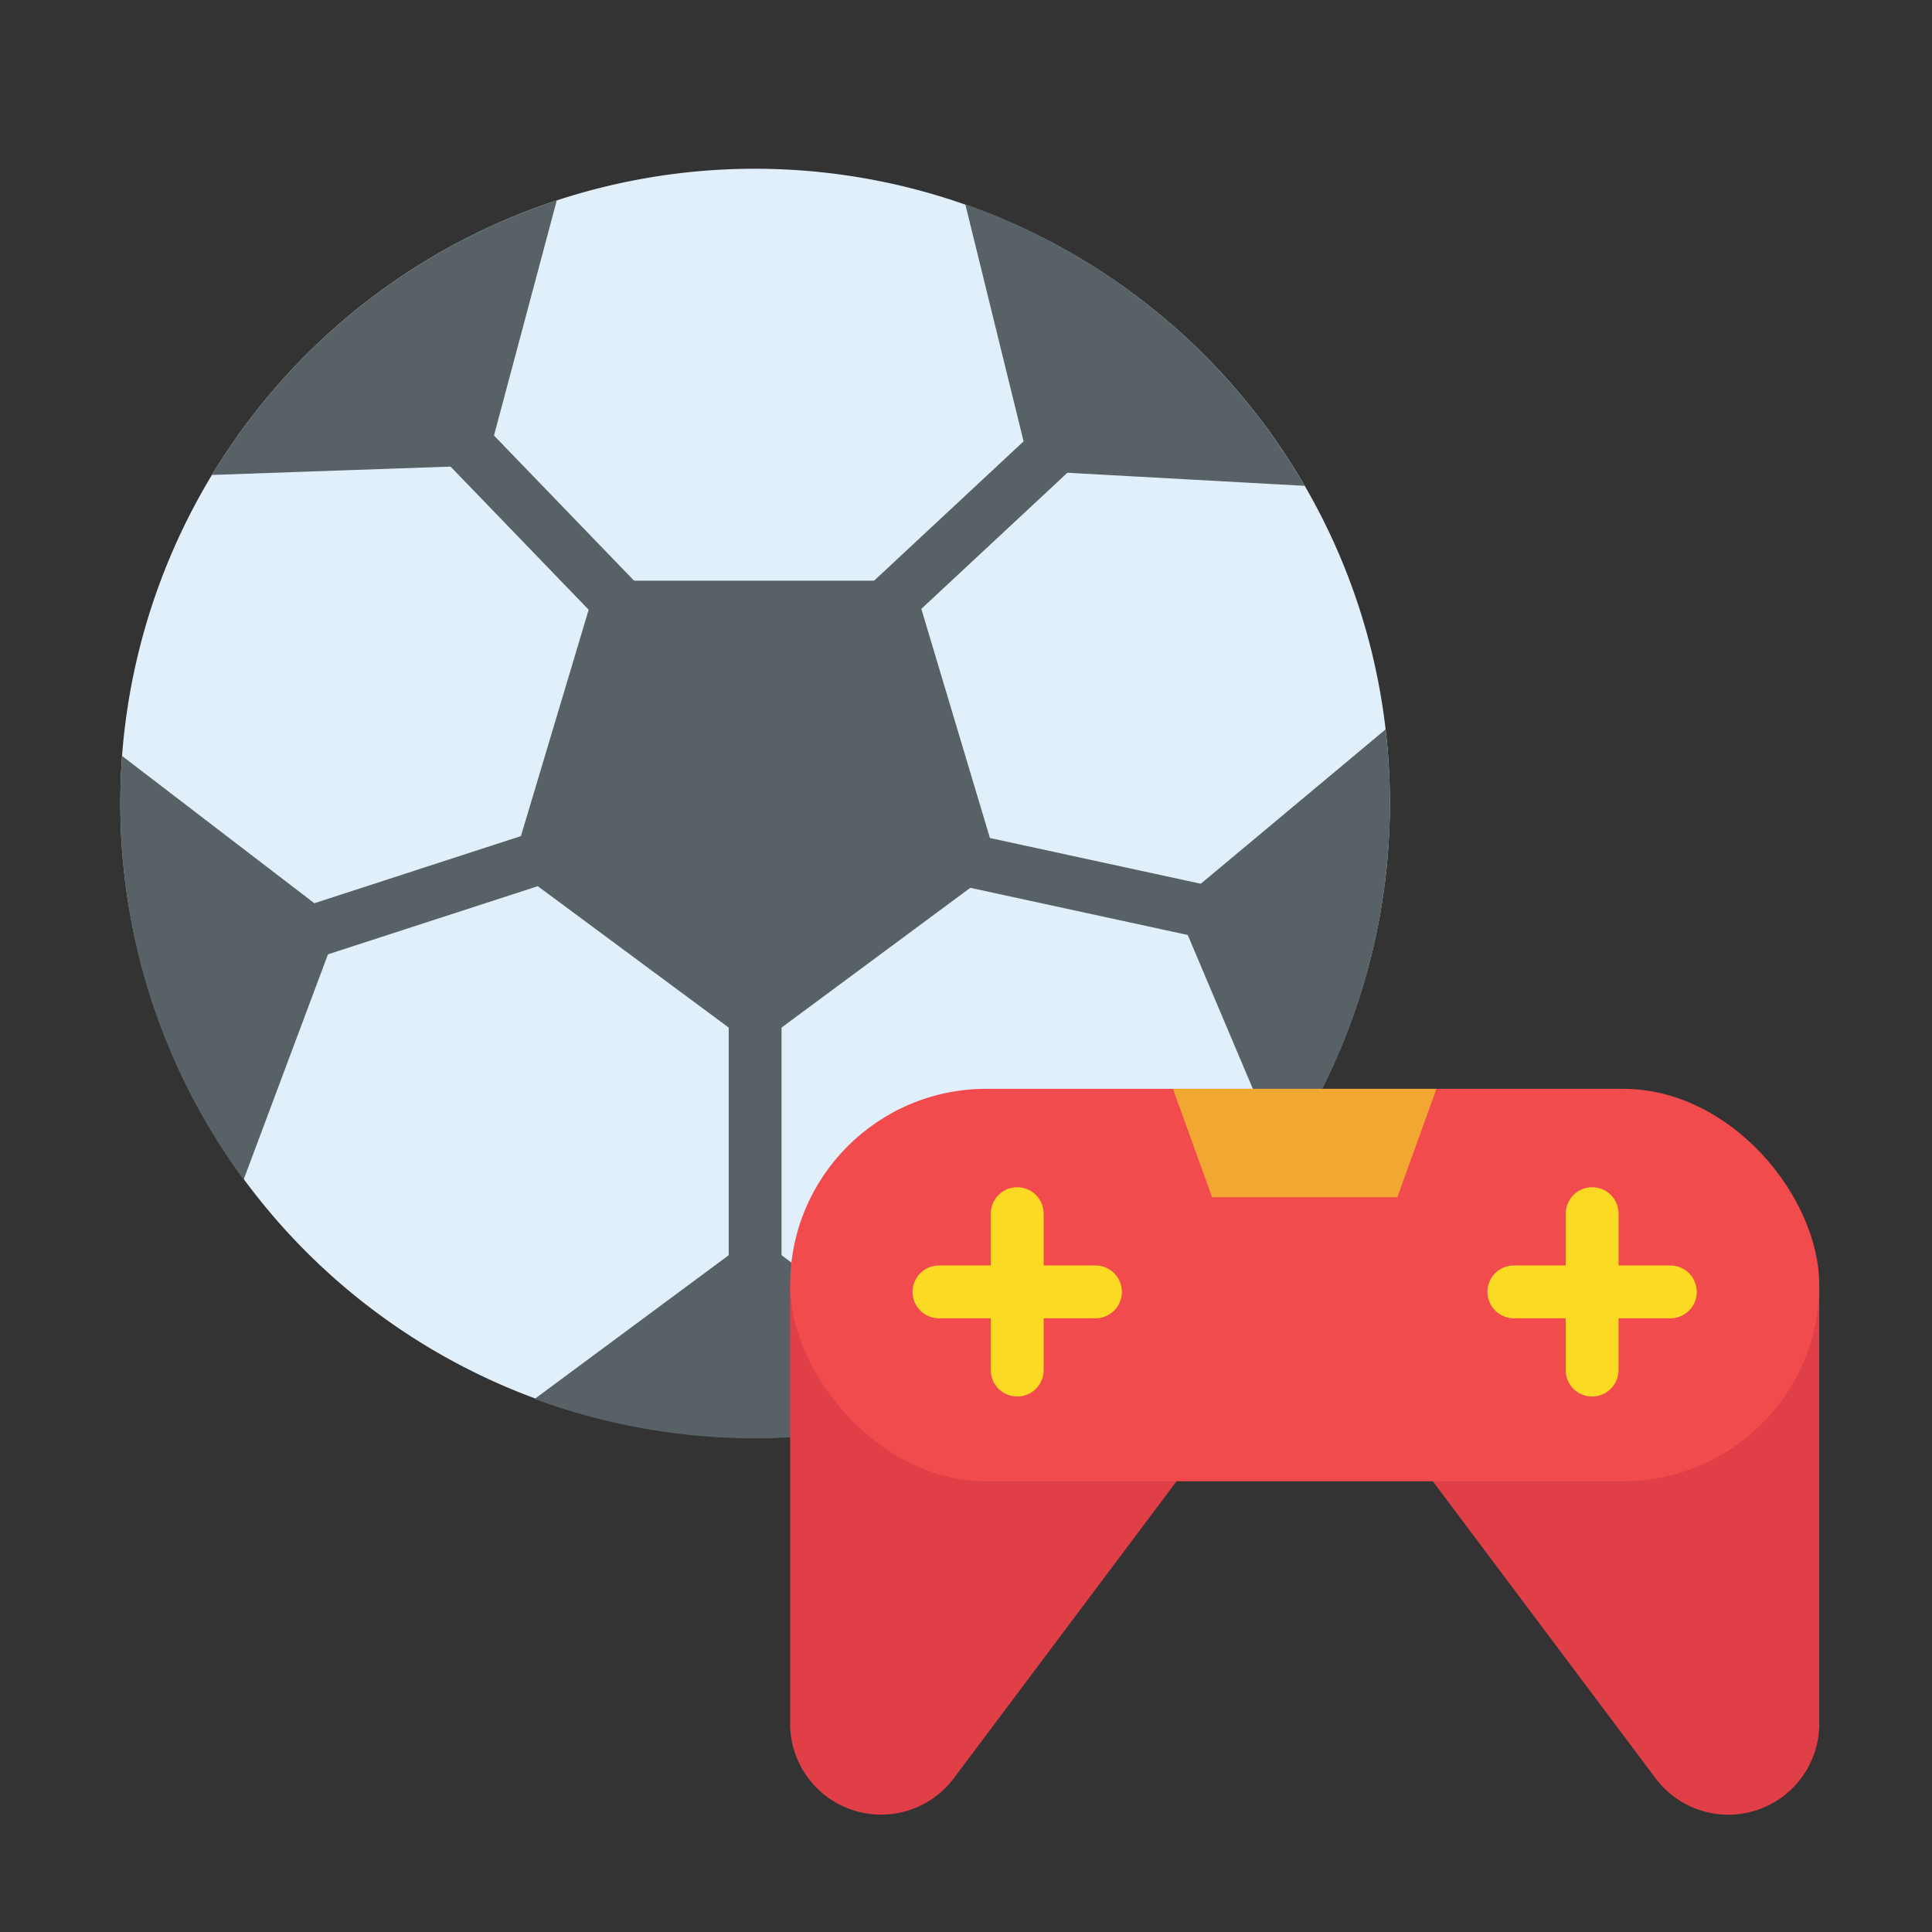 <svg height="512" viewBox="0 0 128 128" width="512" xmlns="http://www.w3.org/2000/svg"><rect x="0" y="0" width="128" height="128" fill="#333333" stroke="none"/><g><path d="m86.439 32.184a42.091 42.091 0 0 0 -49.539-18.91h-.008a42.081 42.081 0 0 0 -28.806 36.808c-.072 1.043-.112 2.094-.112 3.153a42.055 42.055 0 1 0 83.826-4.912 41.638 41.638 0 0 0 -5.361-16.139z" fill="#e1effb"/><g fill="#576166"><path d="m30.61 26.66a1.75 1.75 0 1 0 -2.518 2.431l12.99 13.461a1.75 1.75 0 0 0 2.518-2.431z"/><path d="m68.86 28.268-11.516 10.732a1.75 1.75 0 0 0 2.387 2.56l11.516-10.732a1.75 1.75 0 0 0 -2.387-2.56z"/><path d="m81.849 59.046-17.523-3.8a1.75 1.75 0 1 0 -.743 3.421l17.524 3.8a1.75 1.75 0 0 0 .742-3.421z"/><path d="m38 54.262-20.267 6.584a1.75 1.75 0 1 0 1.081 3.329l20.265-6.584a1.75 1.75 0 1 0 -1.079-3.329z"/><path d="m50.029 62.25a1.751 1.751 0 0 0 -1.75 1.75v21.137a1.75 1.75 0 0 0 3.5 0v-21.137a1.75 1.75 0 0 0 -1.75-1.75z"/><path d="m39.577 38.472-5.675 18.961 16.127 11.943 16.128-11.943-5.675-18.961z"/><path d="m35.419 92.686a42.287 42.287 0 0 0 29.22 0l-14.61-10.82z"/><path d="m77.856 59.971 7.079 16.729a42.12 42.12 0 0 0 6.865-28.377z"/><path d="m63.955 13.537 4.339 17.651 18.145 1a42.237 42.237 0 0 0 -22.484-18.651z"/><path d="m14.041 31.467 18.159-.637 4.689-17.556a42.123 42.123 0 0 0 -22.848 18.193z"/><path d="m7.974 53.235a41.876 41.876 0 0 0 8.169 24.913l6.37-17.015-14.427-11.051c-.072 1.043-.112 2.094-.112 3.153z"/></g></g><g><path d="m52.348 114.2a6.025 6.025 0 0 0 10.844 3.615l15.429-20.57-26.273-12.108z" fill="#e03f47"/><path d="m109.687 117.818a6.024 6.024 0 0 0 10.843-3.618v-29.063l-26.272 12.108z" fill="#e03f47"/><rect fill="#f24b4e" height="26" rx="13" width="68.182" x="52.348" y="72.137"/><g fill="#fada23"><path d="m72.576 83.841h-3.432v-3.432a1.75 1.75 0 1 0 -3.5 0v3.432h-3.432a1.75 1.75 0 0 0 0 3.5h3.432v3.432a1.75 1.75 0 0 0 3.5 0v-3.432h3.432a1.75 1.75 0 0 0 0-3.5z"/><path d="m110.667 83.841h-3.432v-3.432a1.75 1.75 0 0 0 -3.5 0v3.432h-3.435a1.75 1.75 0 0 0 0 3.5h3.432v3.432a1.75 1.75 0 0 0 3.5 0v-3.432h3.432a1.75 1.75 0 0 0 0-3.5z"/></g><path d="m80.303 79.318h12.273l2.591-7.181h-17.455z" fill="#f2a733"/></g></svg>